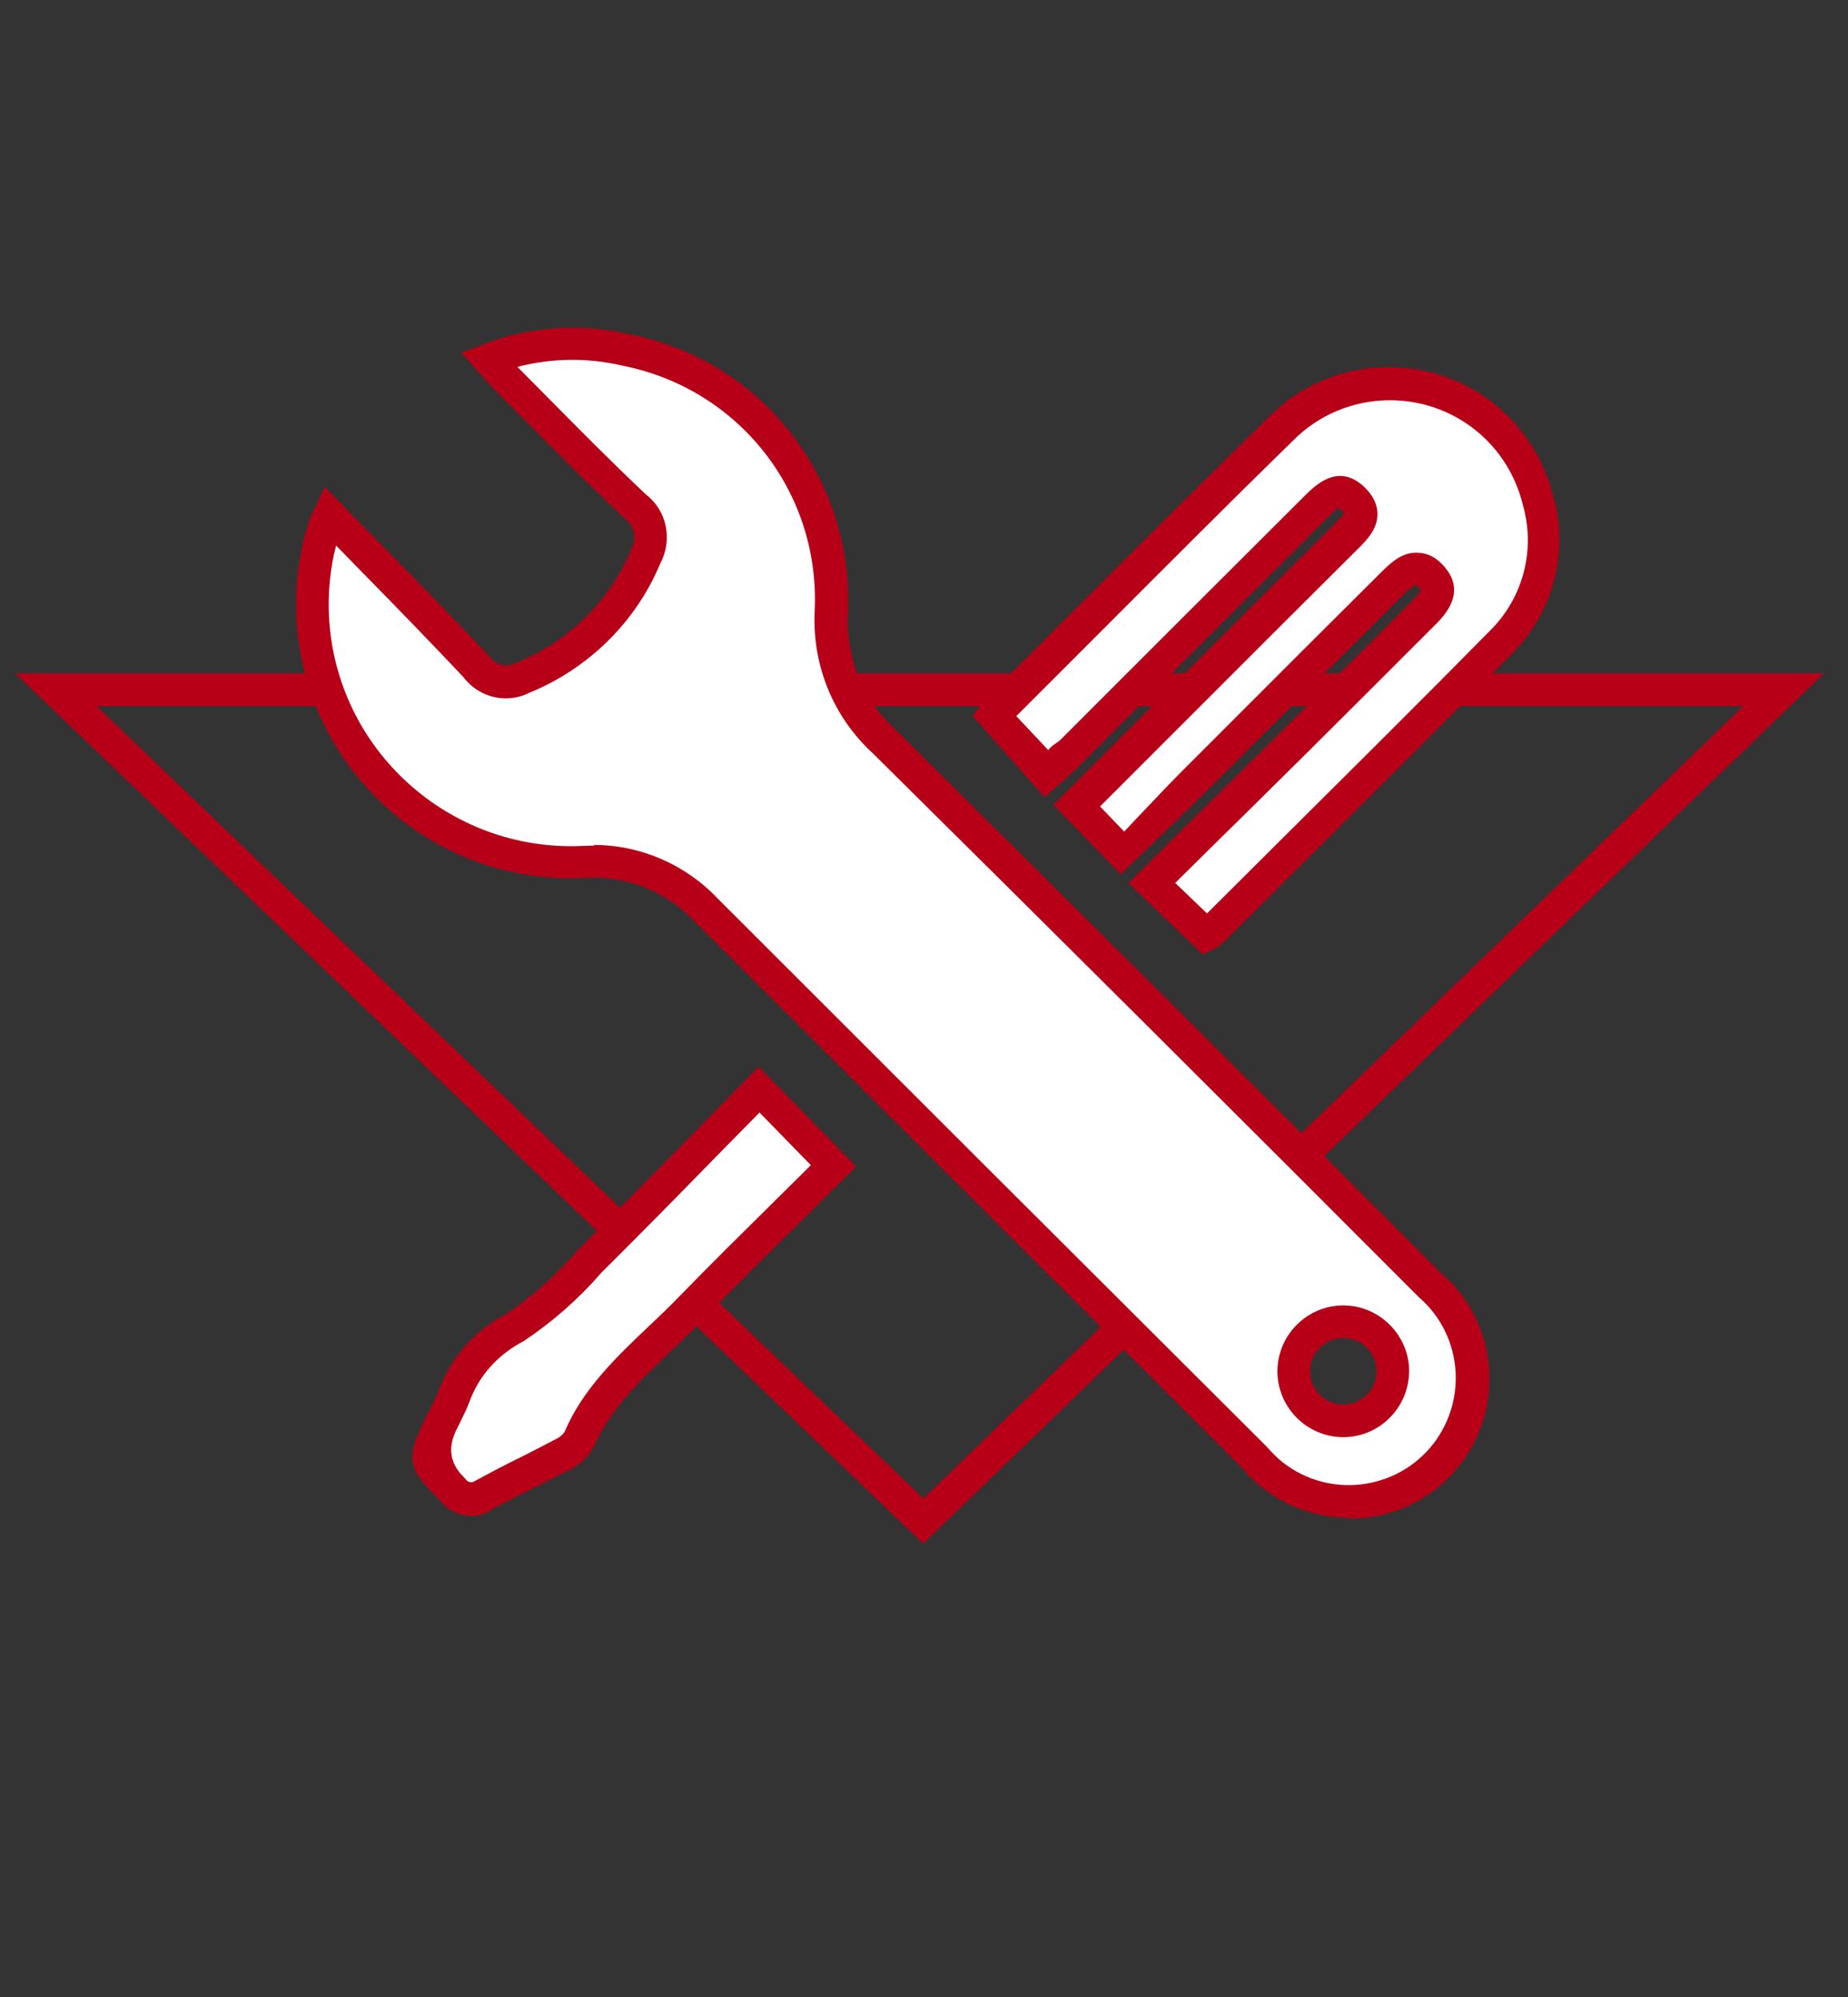 <?xml version="1.0" encoding="UTF-8"?>
<svg xmlns="http://www.w3.org/2000/svg" id="Layer_1" version="1.1" viewBox="0 0 56.68 61.24">
  <rect x="0" y="0" width="56.68" height="61.24" fill="#333333" stroke="none"/>
  <defs>
    <style>
      .st0 {
        fill: #c60000;
      }

      .st1 {
        fill: #fff;
      }

      .st2 {
        fill: #b70017;
      }
    </style>
  </defs>
  <g id="Layer_11" data-name="Layer_1">
    <g>
      <path class="st0" d="M12.79-86.86c-1.87,1.97-2.9,4.56-2.9,7.28,0,.69-.03.72-.67.93-2.44.77-4.52,2.38-5.86,4.55-1.31,2.04-1.87,4.48-1.57,6.88.29,2.82,1.73,5.45,3.96,7.2,1.86,1.53,4.21,2.36,6.61,2.36.04,0,.08,0,.12,0,.96,0,1.93-.01,2.89-.02.67,0,1.34-.01,2.01-.02.8,0,1.61,0,2.41,0h2.7v6.81l-.13-.07s-.08-.05-.12-.08l-.39-.39c-.37-.37-.75-.74-1.12-1.12-.19-.19-.39-.29-.59-.29-.14,0-.28.05-.4.16-.13.12-.2.27-.2.43,0,.19.09.39.27.57.93.93,1.86,1.86,2.78,2.78.2.2.38.3.56.3h0c.18,0,.37-.1.57-.31.26-.26.51-.52.77-.77l.9-.9c.4-.4.8-.8,1.19-1.2.17-.18.22-.45.12-.68-.14-.32-.51-.46-.82-.33-.15.09-.3.21-.42.35-.36.35-.71.7-1.06,1.05l-.4.4-.23.25v-11.32c0-.15,0-.31-.01-.46,0-.06-.02-.11-.03-.16-.11-.32-.46-.48-.78-.37-.29.09-.45.34-.45.71v3.34l-.06.02s-.09.02-.14.03h-1.36c-1.35.02-2.7.02-4.05.03-.51,0-1.01,0-1.52-.01-.84,0-1.72-.02-2.57,0-1.7.07-3.38-.33-4.86-1.16-2.88-1.63-4.52-4.1-4.89-7.33-.26-2.12.24-4.28,1.41-6.07,1.44-2.24,3.52-3.66,6.19-4.24.41-.09.57-.3.56-.77-.04-.81-.01-1.64.07-2.45.26-1.97,1.18-3.83,2.6-5.22,2.83-2.87,7.19-3.64,10.84-1.91,1.85.89,3.39,2.38,4.34,4.2.22.41.4.61.59.64.19.04.44-.08.82-.4,2.69-2.24,6.37-2.81,9.61-1.5,1.66.67,3.09,1.8,4.13,3.26.76,1.05,1.29,2.23,1.56,3.5.09.43.3.64.69.67.19.03.37.07.54.14,3.68,1.1,5.97,3.51,6.82,7.16.6,2.49.11,5.12-1.35,7.23-1.72,2.57-4.16,3.99-7.25,4.22-1.07.08-2.16.06-3.21.04-.46,0-.92-.01-1.39-.01-1.89,0-3.79,0-5.68,0h-.21v1.25h.28c.83,0,1.65,0,2.48,0,2.1,0,4.27,0,6.4,0,.94.03,1.88-.04,2.81-.2,2.11-.4,4.02-1.43,5.51-2.98,2.54-2.64,3.53-5.8,2.94-9.4-.34-2.1-1.31-4.02-2.79-5.55-1.38-1.46-3.14-2.5-5.09-3-.22-.04-.39-.22-.42-.44-.45-1.67-1.32-3.22-2.53-4.48-3.47-3.67-9.11-4.42-13.42-1.79-.2.12-.4.25-.59.38-.09.06-.18.12-.27.18l-.07.05-.1-.12s-.04-.05-.06-.08c-1.2-1.97-2.96-3.48-5.09-4.35-2.11-.88-4.49-1.06-6.71-.49-2.02.48-3.83,1.55-5.23,3.08Z"></path>
      <path class="st0" d="M24.72-89.45c2.13.88,3.89,2.38,5.09,4.35.01.02.03.05.06.08l.1.12.07-.05c.09-.06.18-.12.27-.18.19-.13.39-.26.59-.38,4.31-2.63,9.95-1.88,13.42,1.79,1.21,1.25,2.08,2.8,2.53,4.48.03.22.21.4.42.44,1.95.5,3.71,1.53,5.09,3,1.48,1.53,2.45,3.44,2.79,5.55.59,3.6-.41,6.77-2.94,9.4-1.49,1.55-3.4,2.58-5.51,2.98-.92.16-1.87.23-2.81.2-2.13-.01-4.3-.01-6.4,0-.82,0-1.65,0-2.48,0h-.28v-1.25h.21c1.89,0,3.79,0,5.68,0,.47,0,.93,0,1.39.01,1.05.02,2.14.03,3.21-.04,3.09-.23,5.53-1.65,7.25-4.22,1.46-2.1,1.96-4.74,1.35-7.23-.84-3.65-3.14-6.06-6.82-7.16-.17-.06-.35-.11-.54-.14-.38-.04-.6-.24-.69-.67-.27-1.27-.8-2.45-1.56-3.5-1.04-1.46-2.47-2.59-4.13-3.26-3.24-1.32-6.92-.75-9.61,1.5-.38.32-.62.44-.82.4-.19-.04-.37-.23-.59-.64-.95-1.82-2.49-3.31-4.34-4.2-3.65-1.73-8.01-.96-10.84,1.91-1.42,1.39-2.34,3.25-2.6,5.22-.08.81-.1,1.64-.07,2.45,0,.47-.15.68-.56.77-2.66.58-4.75,2-6.19,4.24-1.17,1.79-1.68,3.95-1.41,6.07.37,3.24,2.01,5.7,4.89,7.33,1.48.83,3.17,1.23,4.86,1.16.86-.02,1.73-.01,2.57,0,.51,0,1.01.01,1.52.01,1.35,0,2.7-.01,4.05-.02h1.36s.09-.03.14-.04l.06-.02v-3.34c0-.37.16-.62.45-.71.32-.11.67.06.78.37.02.05.03.1.03.16.01.15.01.31.01.46v11.29s.23-.21.23-.21l.4-.4c.35-.35.7-.7,1.06-1.05.13-.14.27-.26.42-.35.32-.14.69.01.82.33.1.23.05.5-.12.68-.39.4-.79.8-1.19,1.2l-.9.9c-.26.26-.51.51-.77.77-.2.21-.39.31-.57.31h0c-.18,0-.36-.1-.56-.3-.93-.93-1.86-1.86-2.78-2.78-.18-.18-.27-.38-.27-.57,0-.16.07-.31.2-.43.12-.11.25-.16.4-.16.19,0,.4.1.59.29.37.38.74.75,1.12,1.12l.39.39s.08.05.12.08l.13.07v-6.81h-2.7c-.8,0-1.61,0-2.41,0-.67,0-1.34.01-2.01.02-.96.01-1.92.02-2.89.02-.04,0-.08,0-.12,0-2.41,0-4.75-.84-6.61-2.36-2.23-1.75-3.68-4.37-3.96-7.2-.3-2.4.26-4.84,1.57-6.88,1.35-2.17,3.43-3.78,5.86-4.55.64-.21.67-.25.67-.93,0-2.72,1.03-5.3,2.9-7.28,1.4-1.53,3.21-2.6,5.23-3.08,2.21-.57,4.6-.39,6.71.49Z"></path>
      <path class="st0" d="M30.12-77.43h-.01c-1.66,0-3.23.65-4.41,1.82-1.18,1.18-1.84,2.74-1.84,4.41v.06c0,1.66.65,3.21,1.82,4.39,1.17,1.17,2.73,1.81,4.38,1.81h.04c3.44,0,6.24-2.79,6.25-6.23,0-3.44-2.79-6.25-6.23-6.26ZM33.62-67.67c-.94.94-2.18,1.46-3.51,1.46h-.03c-1.33,0-2.58-.52-3.52-1.46-.94-.94-1.46-2.19-1.46-3.52,0-1.33.52-2.58,1.46-3.52.94-.94,2.19-1.46,3.52-1.46h0c1.33,0,2.58.52,3.52,1.46s1.46,2.19,1.46,3.52h0c0,1.33-.51,2.58-1.45,3.52Z"></path>
      <path class="st0" d="M31.77-47.74c-.07-.07-.13-.12-.18-.17-.16-.16-.32-.31-.48-.47-.32-.32-.65-.65-.99-.97-.12-.11-.27-.17-.42-.17-.13,0-.26.04-.37.13-.04.03-.07.05-.09.08-.23.24-.23.62.01.86.31.33.63.65.95.96l.33.33c.16.16.31.31.47.47.41.41.83.83,1.25,1.23.35.34.68.18.89-.01.19-.17.37-.35.53-.51.79-.78,1.58-1.57,2.36-2.36.25-.25.32-.46.22-.71-.09-.24-.25-.4-.44-.44-.22-.05-.47.05-.69.27-.31.31-.62.62-.92.93-.15.15-.3.3-.44.45-.05.05-.1.1-.17.16l-.25.23-.02-.36c0-.09,0-.15,0-.22v-10.76c0-.12,0-.23,0-.35,0-.24-.16-.46-.39-.54-.23-.11-.49-.05-.72.15-.08.15-.11.63-.11.63h-6.96v1.26h6.91v10.23s-.28-.3-.28-.3Z"></path>
      <path class="st0" d="M22.9-66.67c-.6.28-1.24.43-1.91.45h0c-.74.03-1.48-.12-2.16-.41-.04-.02-.08-.04-.12-.06-1.21-.56-2.12-1.56-2.58-2.81-.46-1.25-.4-2.6.17-3.81,1.16-2.49,4.13-3.57,6.62-2.41.41.19.77.07.94-.3.06-.14.07-.29.02-.43-.07-.18-.21-.32-.42-.42-.81-.39-1.71-.58-2.61-.58-.41,0-.82.04-1.22.12-1.94.4-3.38,1.47-4.3,3.18-.95,1.78-1.02,3.63-.21,5.5.63,1.48,1.84,2.65,3.34,3.23,1.64.69,3.49.64,5.08-.16.04-.02.07-.03.1-.06.28-.19.35-.57.15-.85-.19-.3-.49-.36-.89-.18Z"></path>
      <path class="st0" d="M38.26-67.45c.24-.03.4-.17.52-.47.16-.41.54-.67.97-.67.05,0,.1,0,.15.01.56.03.94.3,1.08.76.12.4-.09.84-.52,1.13-.3.21-.62.38-.96.52-.86.34-1.44.97-1.82,1.99-.08.22-.07.45.05.62.11.16.29.25.51.26,1.3.02,2.6.01,3.58,0,.23,0,.44-.15.54-.36.07-.15.08-.32.02-.48-.06-.16-.17-.28-.33-.35-.13-.04-.28-.07-.43-.06-.48,0-.95,0-1.42,0h-.52s-.4-.01-.4-.01l.42-.28c.06-.03.11-.06.17-.09.16-.09.33-.18.5-.27.36-.19.74-.39,1.06-.64l.05-.04c.93-.75,1.08-2.13.33-3.06-.58-.73-1.41-1.01-2.47-.84-.87.14-1.46.64-1.76,1.5-.04.11-.06.23-.03.35.07.33.39.55.72.48Z"></path>
    </g>
  </g>
  <g id="Path_269">
    <path class="st2" d="M28.32,47.34L.47,20.65h55.47l-27.62,26.68ZM2.96,21.65l25.36,24.3,25.15-24.3H2.96Z"></path>
  </g>
  <g id="Path_270">
    <path class="st1" d="M10.23,15.92c1.46,1.5,2.95,2.99,4.38,4.52.33.44.93.58,1.43.33,1.71-.68,3.07-2.03,3.77-3.74.27-.51.14-1.14-.32-1.5-1.38-1.3-2.7-2.67-4.04-4.01-.14-.14-.27-.3-.46-.52,1.34-.52,2.8-.62,4.19-.29,3.78.75,6.46,4.13,6.31,7.98-.1,1.52.5,3.01,1.63,4.04,5.6,5.53,11.17,11.09,16.73,16.66,1.58,1.37,1.75,3.76.38,5.34-1.37,1.58-3.76,1.75-5.34.38-.15-.13-.28-.27-.41-.41-5.61-5.6-11.21-11.19-16.82-16.79-.97-1.04-2.36-1.59-3.78-1.5-4.37.21-8.09-3.16-8.3-7.53-.03-.67.02-1.34.16-2,.06-.29.15-.58.23-.87l.26-.11M41.2,40.53c-.84,0-1.52.68-1.52,1.52s.68,1.52,1.52,1.52,1.52-.68,1.52-1.52c0,0,0,0,0-.01,0-.84-.68-1.51-1.52-1.51"></path>
  </g>
  <g id="Path_271">
    <path class="st2" d="M41.37,46.54c-.99,0-1.99-.34-2.8-1.04-.17-.14-.32-.3-.46-.47-5.58-5.57-11.19-11.17-16.79-16.76-.89-.95-2.12-1.43-3.4-1.35-4.65.23-8.61-3.36-8.83-8-.03-.71.02-1.43.17-2.12.04-.21.1-.42.16-.63l.08-.26.46-.98.5.51c.45.47.92.94,1.4,1.43,1.06,1.08,2.14,2.18,3.13,3.24.22.29.56.37.83.22,1.62-.65,2.89-1.91,3.54-3.48.18-.34.1-.71-.16-.91-1.05-.99-2.05-1.99-3.01-2.96l-1.08-1.09c-.1-.1-.19-.21-.3-.33l-.66-.74.67-.26c1.44-.55,2.99-.66,4.49-.31,4.03.79,6.85,4.37,6.7,8.49-.09,1.39.45,2.72,1.47,3.65,5.55,5.49,11.18,11.09,16.75,16.68,1.76,1.52,1.95,4.23.41,6.02-.85.98-2.04,1.48-3.24,1.48ZM18.21,25.91c1.44,0,2.82.6,3.82,1.66,5.59,5.59,11.2,11.19,16.81,16.78.14.16.26.28.38.39,1.37,1.19,3.45,1.03,4.63-.33,1.18-1.37,1.04-3.45-.33-4.63-5.59-5.6-11.22-11.21-16.75-16.68-1.23-1.13-1.88-2.74-1.78-4.43.14-3.62-2.35-6.76-5.91-7.46-1.07-.25-2.17-.23-3.21.04l1.01,1.02c.96.97,1.94,1.96,2.95,2.91.62.48.81,1.37.42,2.1-.73,1.77-2.2,3.23-4.03,3.97-.67.34-1.53.15-2.01-.49-.95-1.01-2.02-2.11-3.07-3.18-.28-.29-.56-.57-.83-.85-.02.09-.05.19-.07.28-.13.62-.18,1.25-.15,1.88.2,4.09,3.69,7.24,7.78,7.05.12,0,.23-.01.35-.01ZM41.2,44.07c-1.11,0-2.02-.91-2.02-2.02s.91-2.02,2.02-2.02h0c1.1,0,2.01.9,2.02,2,0,1.13-.91,2.04-2.02,2.04ZM41.2,41.03c-.56,0-1.02.46-1.02,1.02s.46,1.02,1.02,1.02,1.02-.46,1.02-1.02c0-.56-.46-1.02-1.02-1.02Z"></path>
  </g>
  <g id="Path_272">
    <path class="st1" d="M36.99,28.67l-1.66-1.59c1.47-1.45,2.9-2.87,4.33-4.29,1.35-1.34,2.69-2.68,4.03-4.02.31-.31.58-.66.23-1.07-.42-.49-.81-.22-1.16.14-2.05,2.05-4.1,4.09-6.15,6.14-.72.72-1.41,1.47-2.14,2.23l-1.44-1.51c1.84-1.84,3.69-3.69,5.53-5.53.89-.89,1.78-1.77,2.67-2.66.35-.35.78-.73.26-1.22-.47-.45-.83-.05-1.17.29-2.47,2.46-4.93,4.92-7.4,7.39-.28.32-.54.66-.78,1.01l-1.67-2.03c.07-.09.14-.18.22-.26,2.85-2.84,5.68-5.7,8.55-8.52,1.81-1.85,4.79-1.88,6.64-.07.63.61,1.07,1.39,1.28,2.24.45,1.55.01,3.21-1.13,4.34-2.94,2.97-5.9,5.91-8.86,8.86-.06.05-.13.09-.2.12"></path>
  </g>
  <g id="Path_273">
    <path class="st2" d="M36.89,29.27l-2.28-2.19,1.63-1.62c1.03-1.02,2.05-2.02,3.06-3.03,1.35-1.34,2.69-2.67,4.02-4.02.23-.22.25-.3.25-.32-.11-.14-.15-.16-.15-.16,0,0-.09.03-.33.26l-2.55,2.54c-1.2,1.2-2.4,2.39-3.6,3.59-.48.49-2.57,2.49-2.57,2.49l-2.06-2.13.35-.35c1.84-1.84,3.69-3.69,5.53-5.53l2.67-2.66c.15-.15.33-.33.36-.41,0,0-.02-.04-.08-.09-.06-.05-.09-.06-.09-.06-.06.02-.24.2-.34.3-2.51,2.5-4.98,4.97-7.44,7.43-.24.28-1.23,1.14-1.23,1.14l-2.21-2.5.24-.31c.08-.11.17-.21.26-.31l2.69-2.69c1.95-1.95,3.9-3.9,5.87-5.83,2-2.04,5.29-2.08,7.34-.07.69.68,1.18,1.54,1.41,2.48.49,1.7,0,3.55-1.26,4.82-2.2,2.23-4.42,4.44-6.64,6.65l-2.22,2.21c-.13.11-.23.17-.34.23l-.31.15ZM36.04,27.07l.98.94,2.04-2.03c2.22-2.21,4.44-4.41,6.64-6.64,1.02-1.01,1.4-2.48,1.01-3.85-.19-.78-.58-1.47-1.14-2.02-1.65-1.62-4.32-1.59-5.93.06-1.98,1.93-3.92,3.88-5.87,5.83l-2.6,2.6.98,1.04c.14-.18.28-.2.42-.36,2.49-2.49,4.95-4.95,7.42-7.41.35-.35,1.06-1.06,1.86-.29.26.25.39.52.4.81,0,.48-.33.81-.6,1.08l-2.72,2.71c-1.73,1.73-3.46,3.46-5.19,5.19l.74.77.33-.35c.49-.51.96-1.02,1.45-1.51,1.2-1.2,2.4-2.4,3.6-3.6l2.55-2.54c.29-.28.62-.58,1.09-.55.3.01.58.16.81.44.46.53.37,1.12-.26,1.74-1.34,1.34-2.68,2.68-4.03,4.02-1.02,1.01-2.04,2.02-3.07,3.03l-.9.89Z"></path>
  </g>
  <g id="Path_274">
    <path class="st1" d="M23.28,33.42l2.29,2.34c-1.44,1.43-2.93,2.87-4.37,4.36-1.24,1.28-2.72,2.36-3.46,4.07-.13.19-.31.34-.52.43-.79.42-1.6.8-2.39,1.23-.3.21-.71.15-.93-.15,0,0,0,0,0,0-.9-.91-.92-.9-.37-2.04.13-.28.29-.55.39-.83.33-.91,1-1.66,1.86-2.1.85-.57,1.62-1.25,2.29-2.02,1.74-1.73,3.46-3.5,5.21-5.27"></path>
  </g>
  <g id="Path_275">
    <path class="st2" d="M14.44,46.48c-.06,0-.13,0-.2-.02-.31-.05-.58-.22-.76-.47-1.01-1-1.05-1.24-.41-2.55l.13-.25c.09-.18.18-.35.25-.54.38-1.03,1.12-1.87,2.1-2.37.76-.52,1.5-1.17,2.14-1.91,1.22-1.22,2.41-2.43,3.6-3.64l1.98-2.02,2.99,3.06-1.63,1.62c-1.03,1.01-2.07,2.04-3.08,3.09-.3.31-.62.61-.93.91-.98.93-1.9,1.81-2.43,3.02-.22.35-.48.57-.79.69-.29.16-.64.33-.98.5-.46.23-.91.46-1.36.7-.16.12-.38.19-.62.19ZM23.28,34.13l-1.27,1.29c-1.19,1.22-2.38,2.43-3.58,3.62-.67.78-1.48,1.49-2.36,2.08-.81.42-1.38,1.07-1.67,1.86-.08.22-.19.43-.29.64l-.12.24q-.39.81.22,1.42l.1.11c.04.06.17.08.23.04.51-.28.97-.52,1.44-.75.34-.17.67-.34,1.01-.52.16-.07.26-.15.33-.26.56-1.32,1.61-2.31,2.62-3.27.31-.29.61-.58.9-.88,1.02-1.05,2.07-2.08,3.1-3.1l.93-.92-1.58-1.62Z"></path>
  </g>
</svg>
